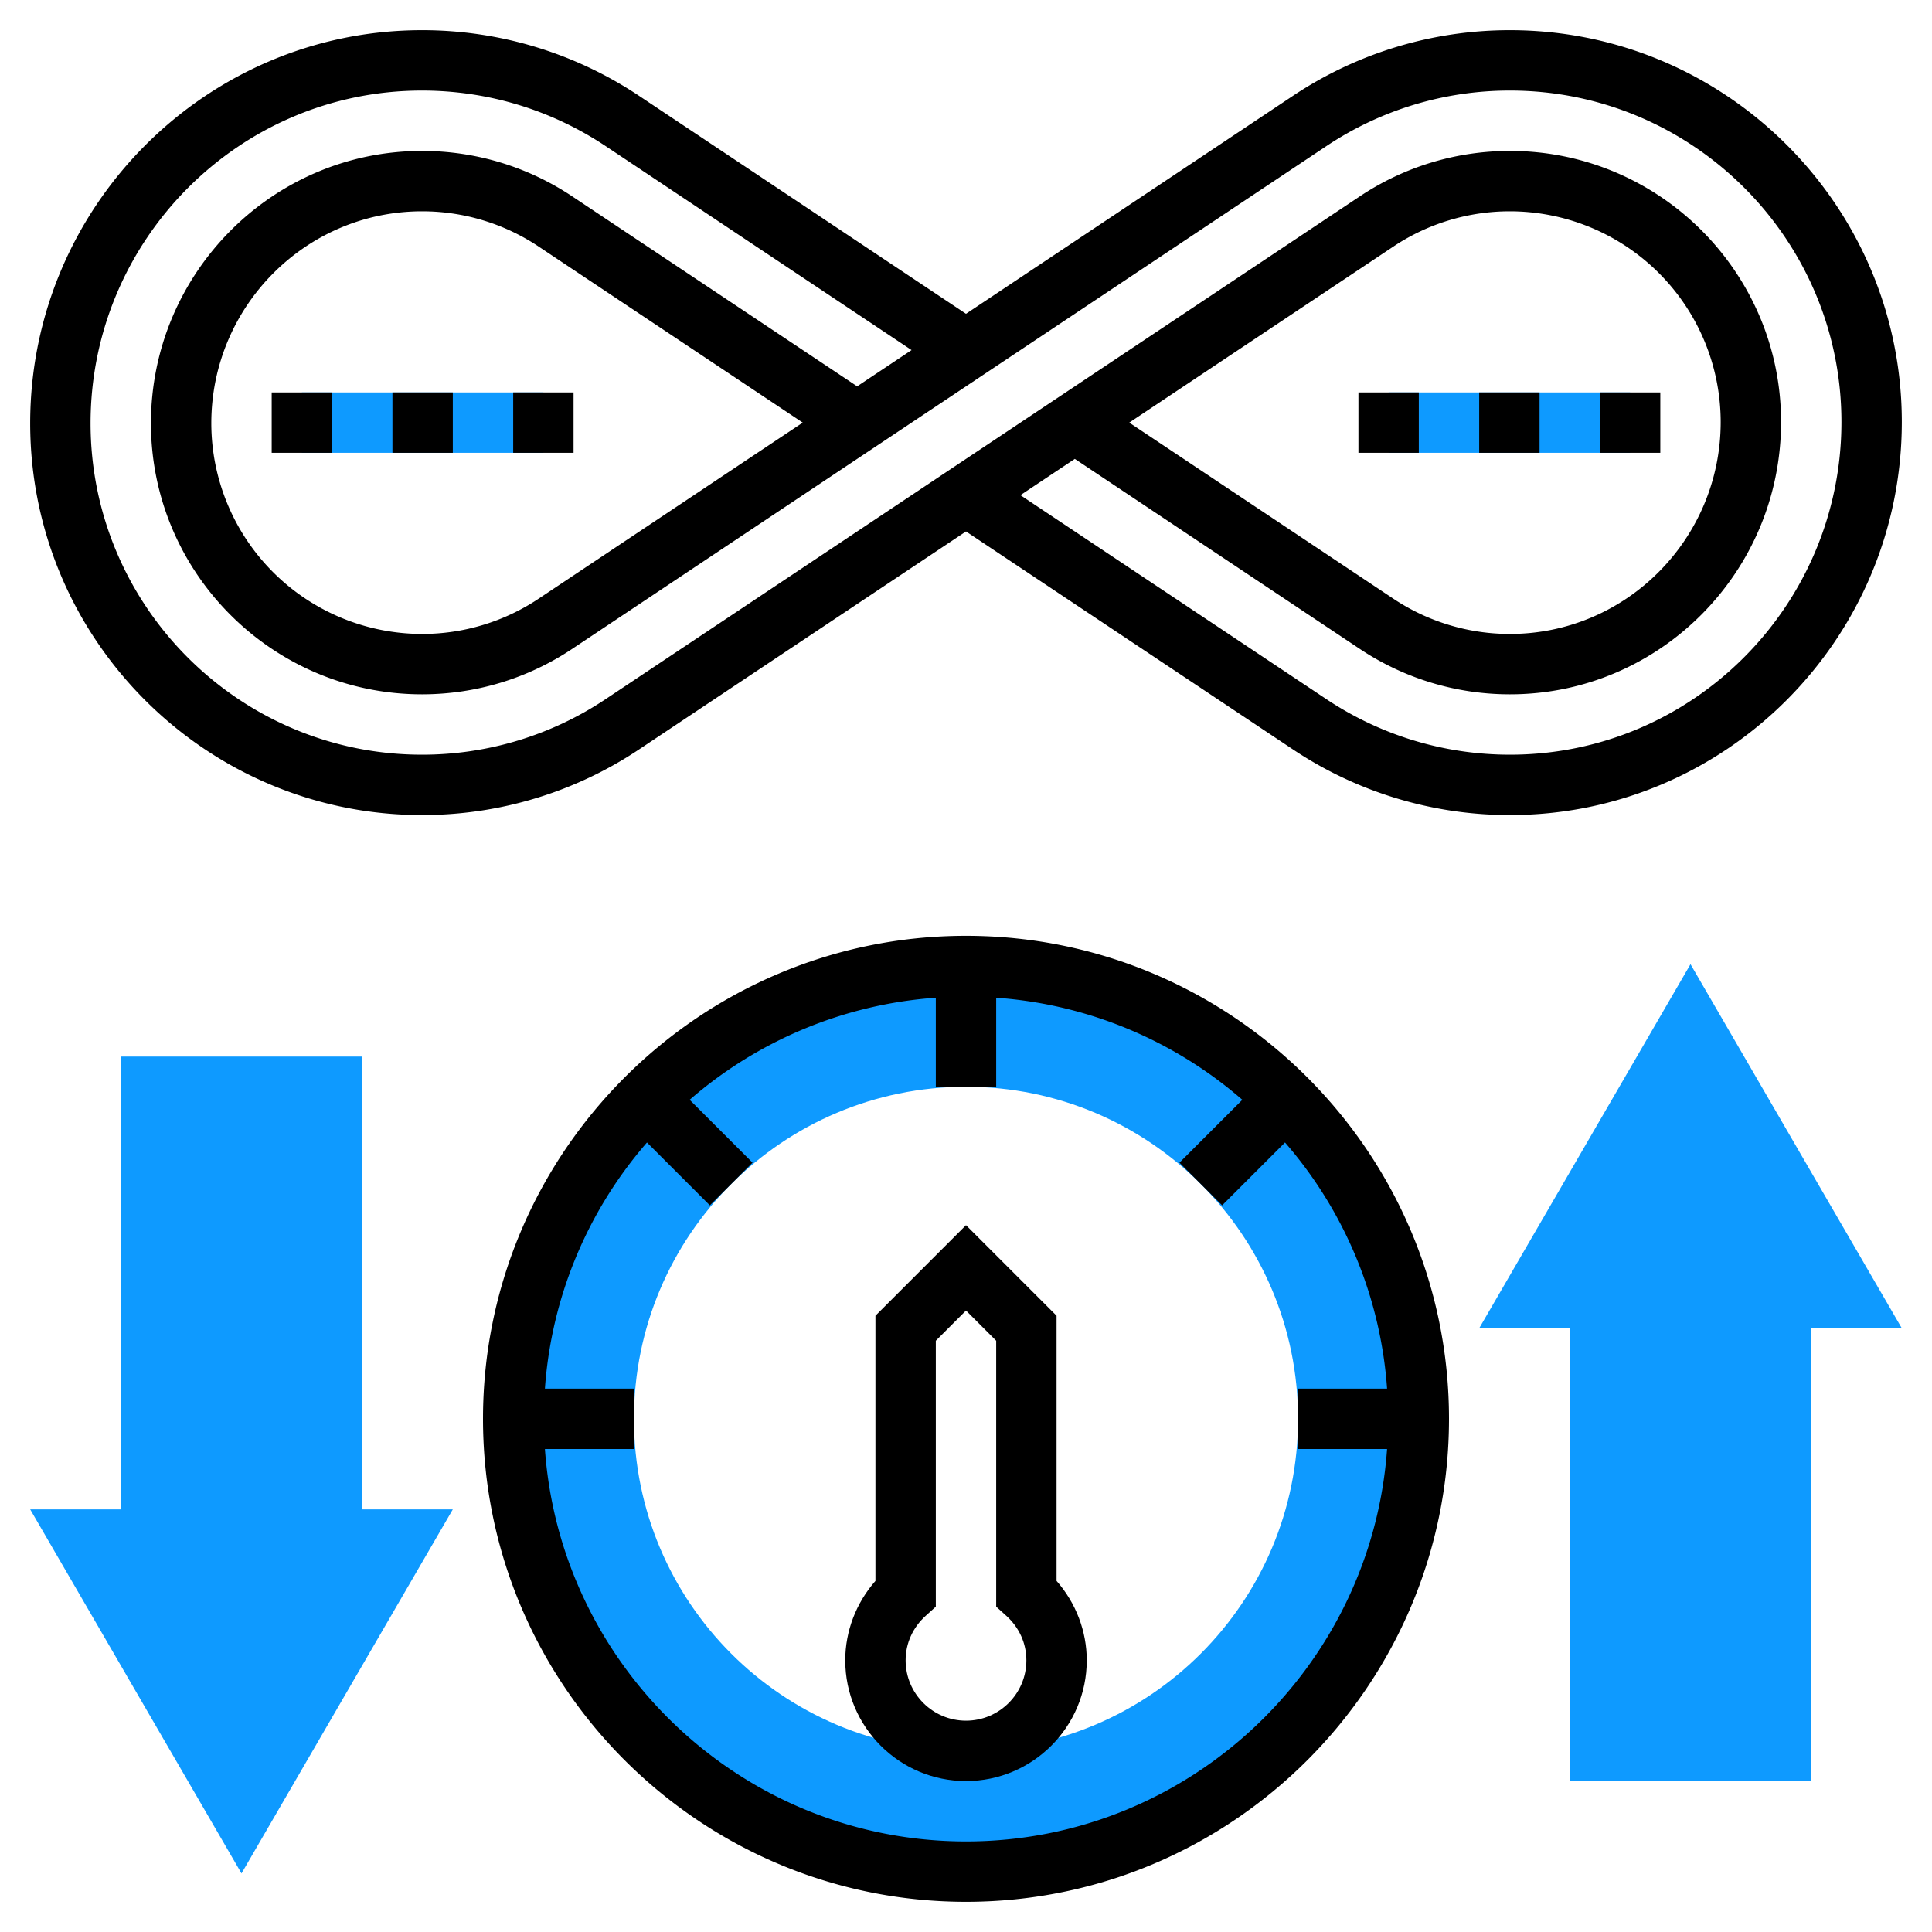 <svg xmlns="http://www.w3.org/2000/svg" version="1.1" xmlns:xlink="http://www.w3.org/1999/xlink" width="512" height="512" x="0" y="0" viewBox="0 0 64 64" style="enable-background:new 0 0 512 512" xml:space="preserve" class=""><g><path d="M32 32c-8.284 0-15 6.716-15 15 0 8.284 6.716 15 15 15s15-6.716 15-15c0-8.284-6.716-15-15-15zm0 26c-6.075 0-11-4.925-11-11s4.925-11 11-11 11 4.925 11 11-4.925 11-11 11zM46 13h8v2h-8zM10 13h8v2h-8zM12 50V35H4v15H1l7 12.06L15 50zM56 31.94 49 44h3v15h8V44h3z" style="" fill="#0E9AFF" data-original="#f0bc5e" opacity="1"></path><path d="M32 31c-8.822 0-16 7.178-16 16s7.178 16 16 16 16-7.178 16-16-7.178-16-16-16zm0 30c-7.382 0-13.433-5.747-13.949-13H21v-2h-2.949a13.919 13.919 0 0 1 3.381-8.154l2.083 2.083 1.414-1.414-2.083-2.083A13.921 13.921 0 0 1 31 33.051V36h2v-2.949a13.919 13.919 0 0 1 8.154 3.381l-2.083 2.083 1.414 1.414 2.083-2.083A13.921 13.921 0 0 1 45.949 46H43v2h2.949C45.433 55.253 39.382 61 32 61z" fill="#000000" opacity="1" data-original="#000000" class=""></path><path d="m35 43.586-3-3-3 3v8.784c-.64.729-1 1.664-1 2.63 0 2.206 1.794 4 4 4s4-1.794 4-4c0-.966-.36-1.901-1-2.63v-8.784zM32 57c-1.103 0-2-.897-2-2 0-.564.238-1.09.67-1.479l.33-.298v-8.809l1-1 1 1v8.809l.33.298c.432.389.67.915.67 1.479 0 1.103-.897 2-2 2zM53 13h2v2h-2zM49 13h2v2h-2zM45 13h2v2h-2zM9 13h2v2H9zM13 13h2v2h-2zM17 13h2v2h-2z" fill="#000000" opacity="1" data-original="#000000" class=""></path><path d="M50.021 1a12.93 12.93 0 0 0-7.199 2.18L32 10.395 21.178 3.18A12.934 12.934 0 0 0 13.979 1C6.822 1 1 6.842 1 14.021 1 21.178 6.822 27 13.979 27a12.93 12.93 0 0 0 7.199-2.18L32 17.605l10.822 7.215A12.934 12.934 0 0 0 50.021 27C57.178 27 63 21.158 63 13.979 63 6.822 57.178 1 50.021 1zm0 24c-2.176 0-4.281-.638-6.09-1.844l-10.128-6.753 1.802-1.201 9.435 6.29A8.948 8.948 0 0 0 50.021 23C54.972 23 59 18.953 59 13.979 59 9.027 54.972 5 50.021 5c-1.78 0-3.502.521-4.98 1.508L20.068 23.156A10.94 10.94 0 0 1 13.979 25C7.925 25 3 20.075 3 14.021 3 7.944 7.925 3 13.979 3c2.176 0 4.281.638 6.09 1.844l10.128 6.753-1.802 1.201-9.435-6.29A8.948 8.948 0 0 0 13.979 5C9.028 5 5 9.047 5 14.021 5 18.973 9.028 23 13.979 23c1.78 0 3.502-.521 4.98-1.508L43.932 4.844A10.94 10.94 0 0 1 50.021 3C56.075 3 61 7.925 61 13.979 61 20.056 56.075 25 50.021 25zM37.408 14l8.743-5.828A6.947 6.947 0 0 1 50.021 7 6.987 6.987 0 0 1 57 13.979C57 17.851 53.87 21 50.021 21a6.95 6.95 0 0 1-3.871-1.172L37.408 14zm-10.816 0-8.743 5.828A6.947 6.947 0 0 1 13.979 21 6.987 6.987 0 0 1 7 14.021C7 10.149 10.13 7 13.979 7a6.95 6.95 0 0 1 3.871 1.172L26.592 14z" fill="#000000" opacity="1" data-original="#000000" class=""></path></g></svg>